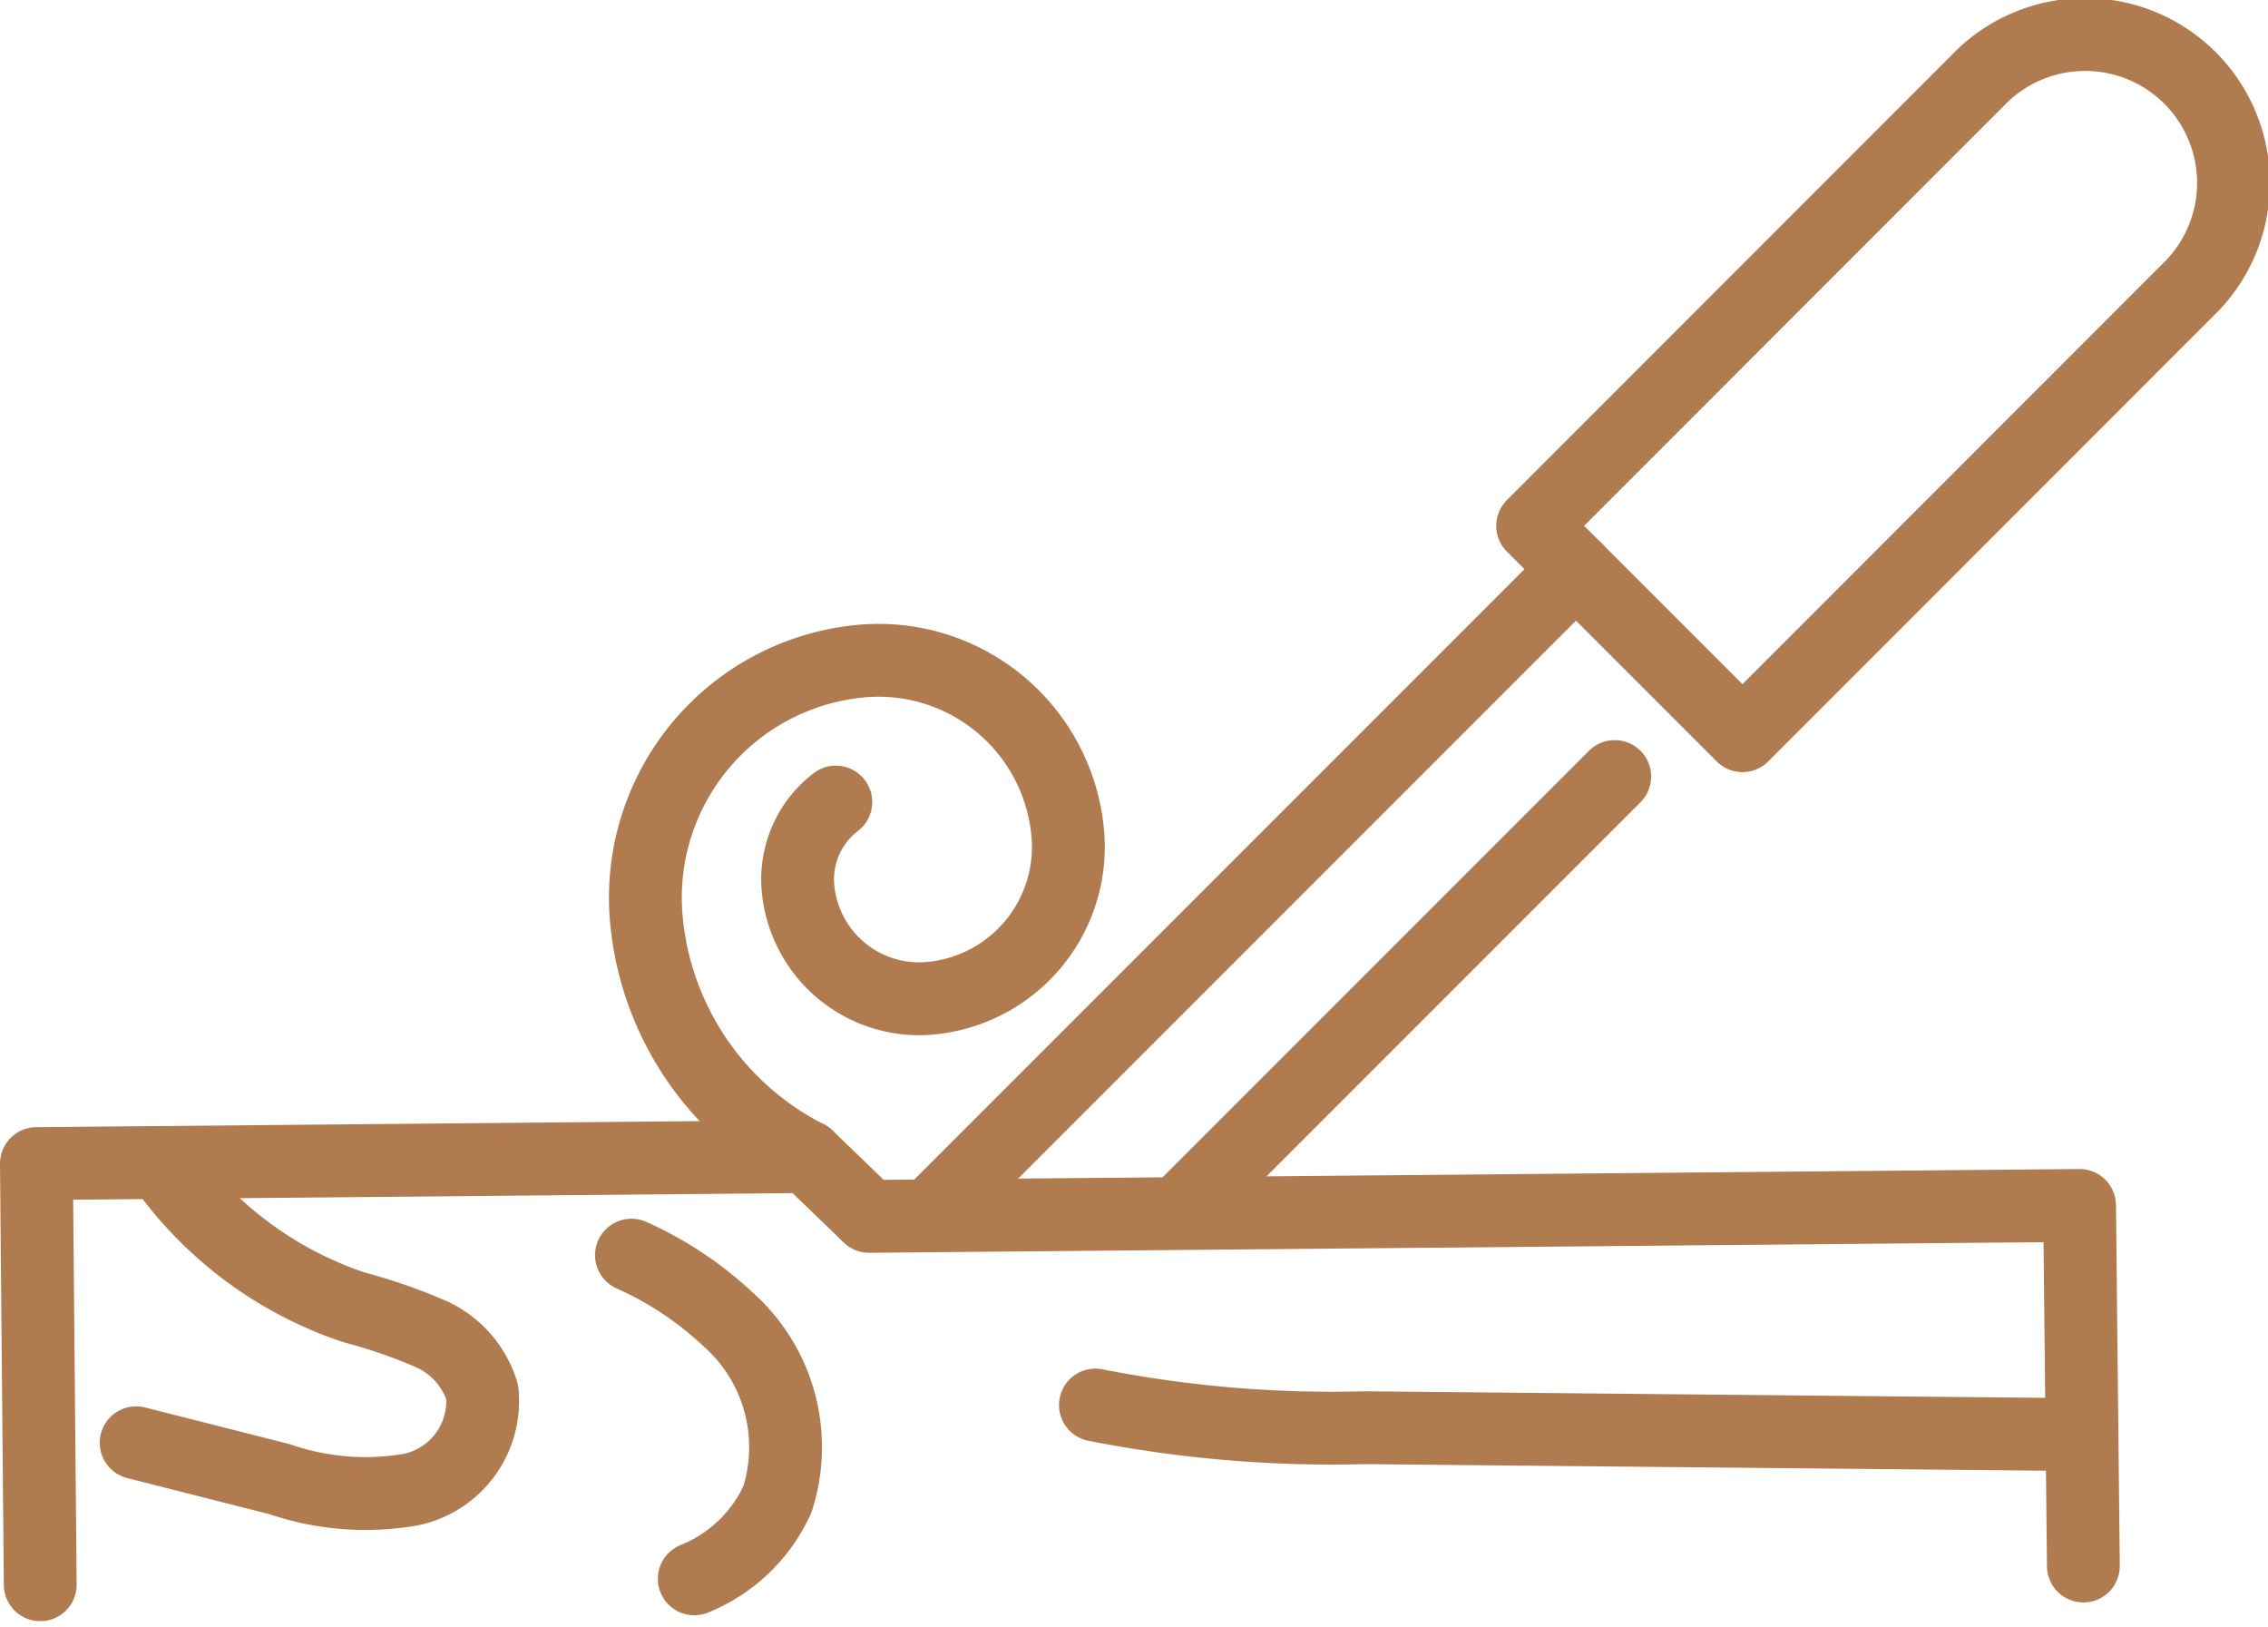 <svg xmlns="http://www.w3.org/2000/svg" width="62.284" height="44.674" viewBox="0 0 62.284 44.674"><g id="Group_1384" data-name="Group 1384" transform="translate(17832.426 6060.056)"><path id="Path_1826" data-name="Path 1826" d="M3.605,138.263,3.5,126.7l21.166-.193,1.7,1.642,33.243-.3.105,9.9" transform="translate(-17834.926 -6154.809)" fill="none" stroke="#b17b50" stroke-linecap="round" stroke-linejoin="round" stroke-width="2"></path><path id="Path_1827" data-name="Path 1827" d="M173.588,22.7l-5.762-5.762L180.065,4.694a4.075,4.075,0,1,1,5.762,5.762Z" transform="translate(-17958.162 -6062.557)" fill="none" stroke="#b17b50" stroke-linecap="round" stroke-linejoin="round" stroke-width="2"></path><line id="Line_194" data-name="Line 194" y1="17.62" x2="17.62" transform="translate(-17806.764 -6044.432)" fill="none" stroke="#b17b50" stroke-linecap="round" stroke-linejoin="round" stroke-width="2"></line><line id="Line_195" data-name="Line 195" x1="11.924" y2="11.924" transform="translate(-17800.006 -6038.736)" fill="none" stroke="#b17b50" stroke-linecap="round" stroke-linejoin="round" stroke-width="2"></line><path id="Path_1828" data-name="Path 1828" d="M74.818,85.63A8.14,8.14,0,0,1,70.4,79.082a6.521,6.521,0,0,1,5.928-7.061,5.214,5.214,0,0,1,5.648,4.741,4.173,4.173,0,0,1-3.795,4.519,3.339,3.339,0,0,1-3.615-3.035,2.67,2.67,0,0,1,1.039-2.353" transform="translate(-17885.078 -6113.928)" fill="none" stroke="#b17b50" stroke-linecap="round" stroke-linejoin="round" stroke-width="2"></path><path id="Path_1829" data-name="Path 1829" d="M15.125,127.16a10.485,10.485,0,0,0,5.3,3.974,14.82,14.82,0,0,1,2.09.722,2.573,2.573,0,0,1,1.426,1.6,2.48,2.48,0,0,1-1.95,2.679,7.243,7.243,0,0,1-3.611-.284l-3.942-1" transform="translate(-17843.125 -6155.295)" fill="none" stroke="#b17b50" stroke-linecap="round" stroke-linejoin="round" stroke-width="2"></path><path id="Path_1830" data-name="Path 1830" d="M68.851,137.317a9.578,9.578,0,0,1,2.67,1.778,4.686,4.686,0,0,1,1.338,4.926,4.25,4.25,0,0,1-2.283,2.182" transform="translate(-17883.936 -6162.912)" fill="none" stroke="#b17b50" stroke-linecap="round" stroke-linejoin="round" stroke-width="2"></path><path id="Path_1831" data-name="Path 1831" d="M119.8,153.773a33.507,33.507,0,0,0,7.4.622l19.679.19" transform="translate(-17922.143 -6175.253)" fill="none" stroke="#b17b50" stroke-linecap="round" stroke-linejoin="round" stroke-width="2"></path></g></svg>